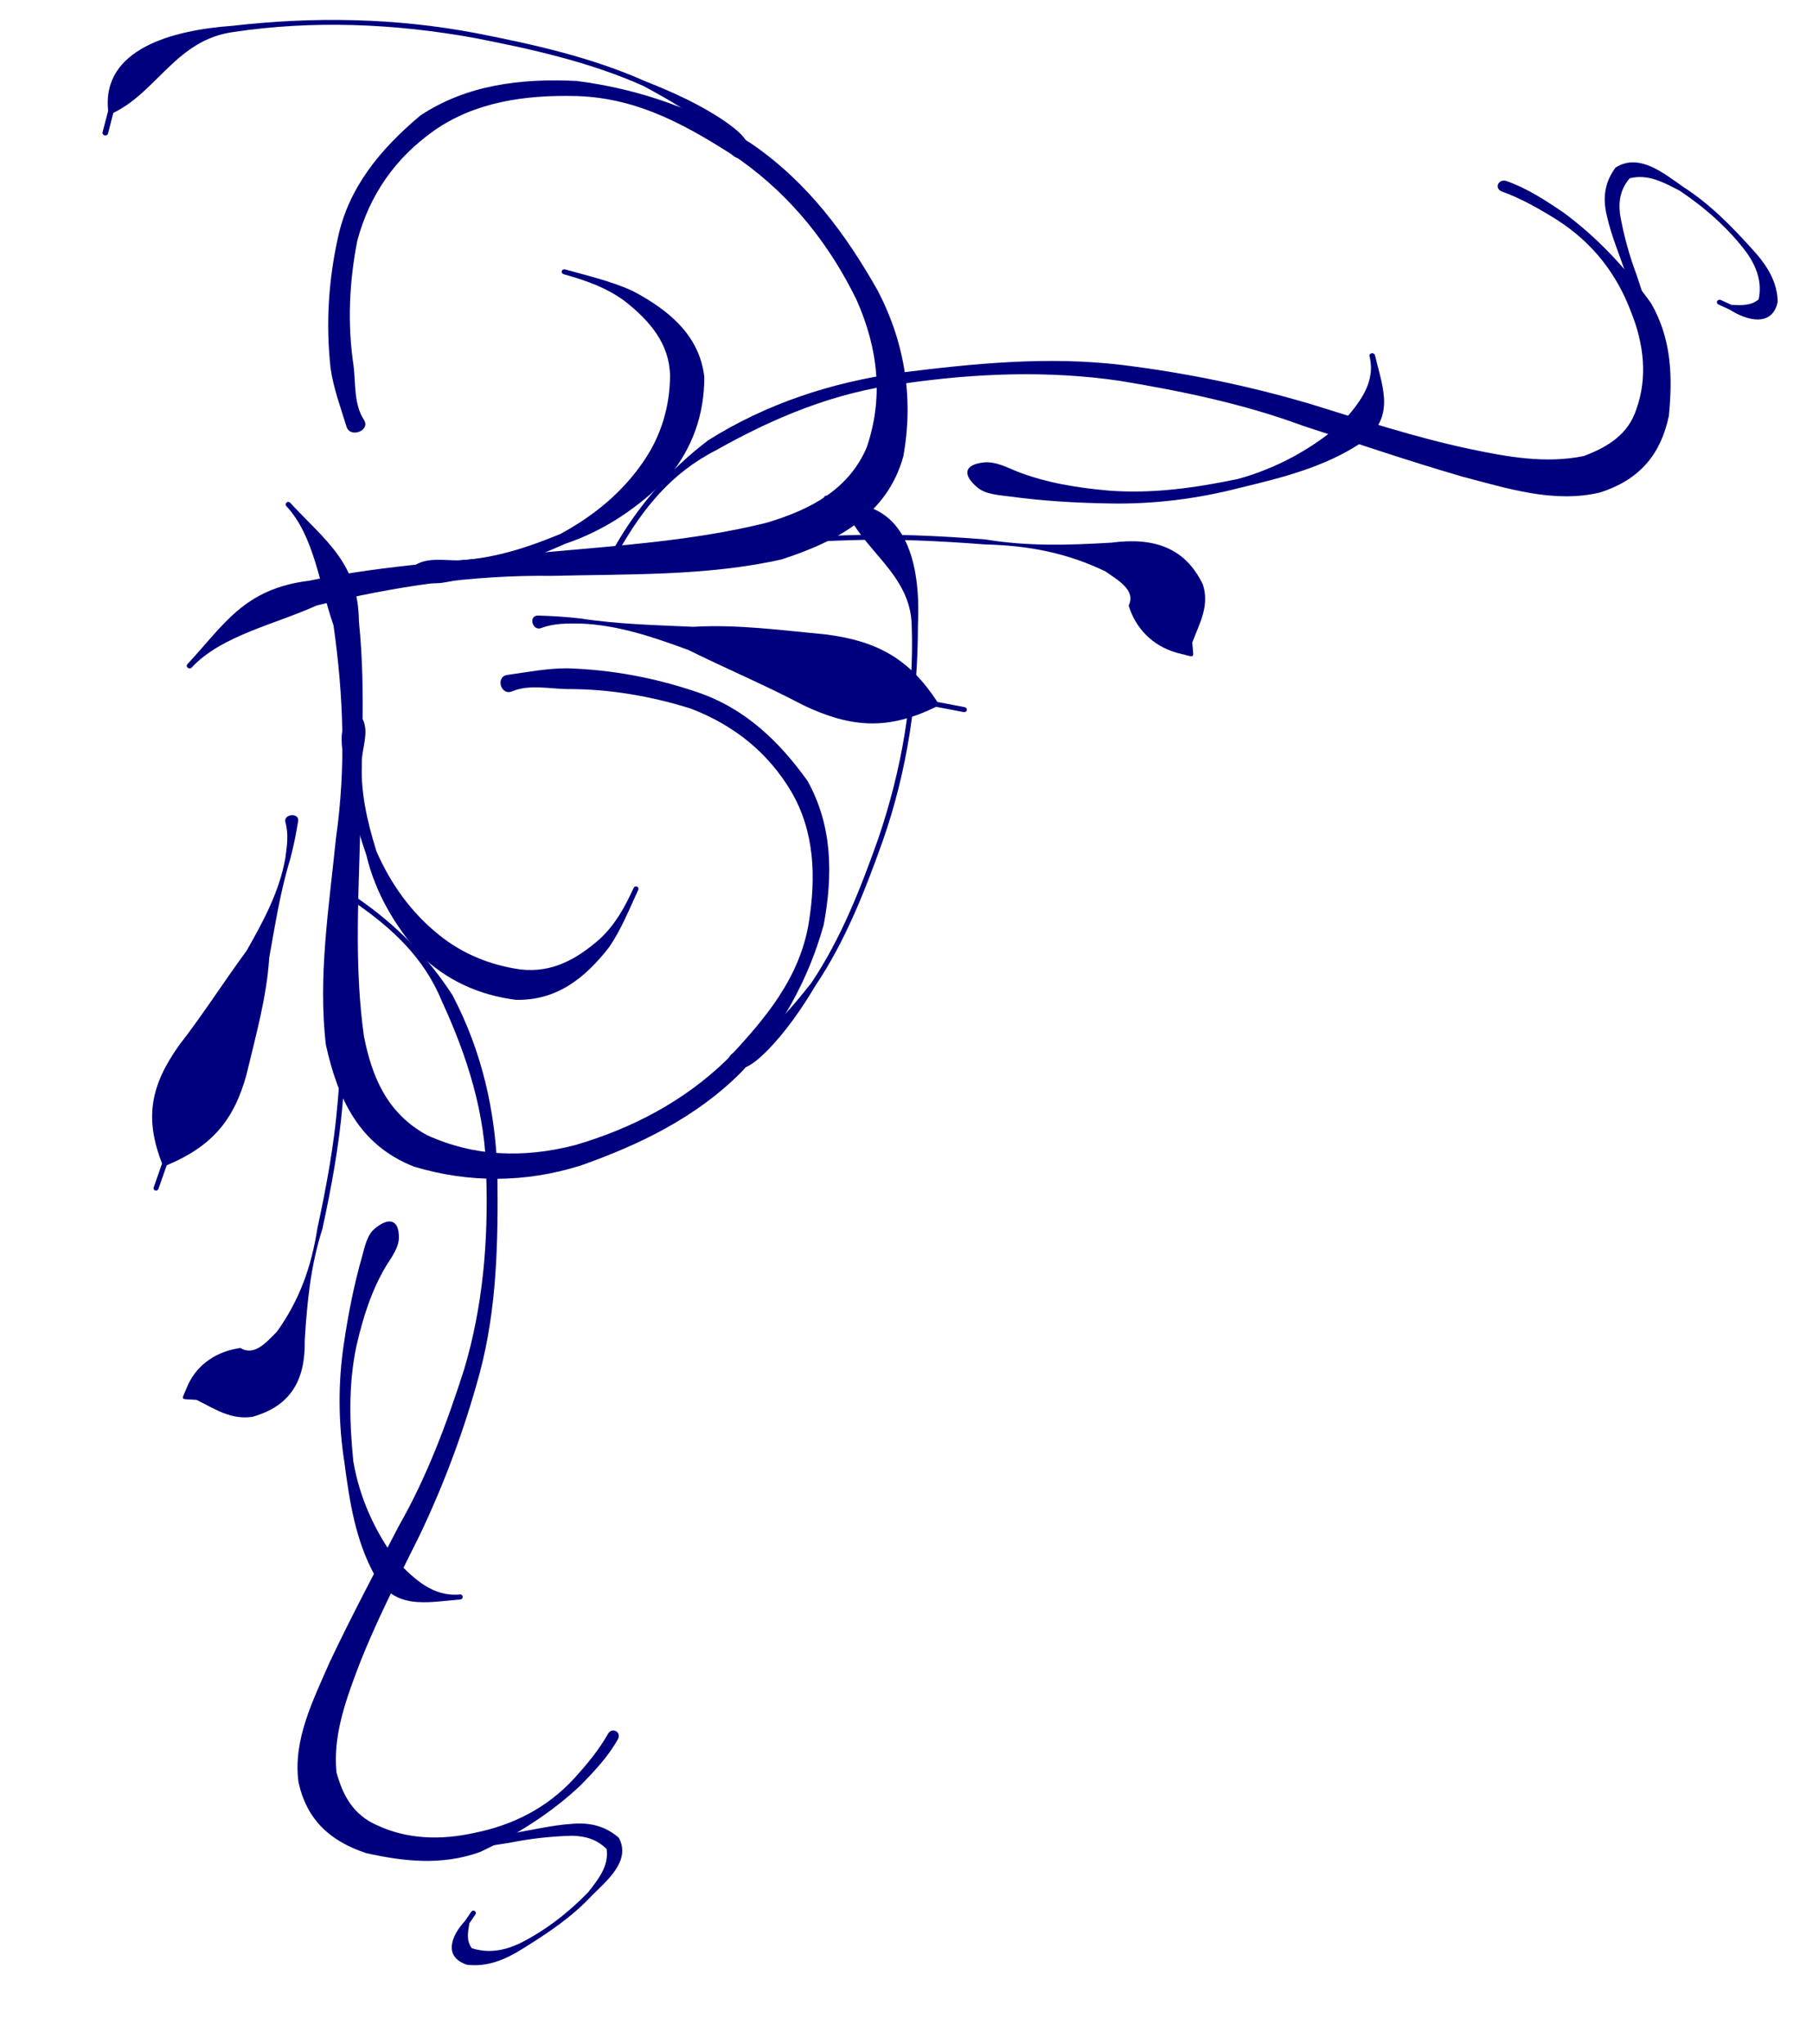 <?xml version="1.0"?><svg width="339.692" height="382.974" xmlns="http://www.w3.org/2000/svg">
 <title>floral swirl</title>
 <g>
  <title>Layer 1</title>
  <g transform="rotate(90.236 154.412 58.542)" id="svg_1">
   <g transform="matrix(0.74 -0.75 0.673 0.824 -127.367 59.825)" id="svg_2">
    <path d="m171.225,262.787c-3.4,-1.711 -6.836,-3.206 -9.988,-5.401c-6.735,-4.994 -12.433,-10.773 -17.378,-17.432c-5.674,-7.604 -7.414,-16.313 -7.578,-25.482c0.956,-9.596 6.045,-17.13 12.803,-23.864c8.236,-6.889 17.926,-11.694 28.518,-13.975c11.726,-2.149 23.313,-0.35 34.633,2.739c10.461,3.242 19.121,9.236 25.797,17.579c6.182,9.185 4.527,18.568 0.614,28.177c-6.069,11.413 -15.173,20.896 -23.548,30.723c-9.198,9.926 -16.402,21.185 -22.379,33.136c-2.046,7.523 -6.548,15.699 -5.44,23.359c0.094,0.648 -0.855,0.776 -0.948,0.128l0,0c-1.354,-9.51 -4.105,-16.527 2.067,-25.61c6.554,-11.943 15.225,-22.55 23.076,-33.701c7.281,-9.903 14.861,-19.758 20.366,-30.722c3.215,-7.321 4.605,-14.511 0.859,-21.979c-4.972,-8.342 -12.38,-13.863 -21.681,-17.316c-10.552,-3.518 -21.521,-4.902 -32.616,-3.037c-10.157,2.192 -19.869,4.756 -27.235,12.41c-5.958,6.245 -10.568,13.338 -11.234,22.035c-0.595,8.513 1.746,16.339 6.624,23.483c4.793,6.179 10.502,11.772 17.028,16.243c2.695,1.942 5.314,4.776 8.648,5.47c2.279,0.474 1.059,4.078 -1.009,3.037z" stroke-width="1px" fill-rule="nonzero" fill="#00007f" id="svg_3"/>
    <path d="m267.698,87.003c3.33,-1.634 6.922,-2.393 10.554,-3.105c7.558,-1.172 15.184,-0.816 22.693,0.419c7.341,1.951 12.703,6.609 17.652,11.94c4.358,5.757 5.621,11.542 2.886,18.19c-3.637,7.134 -10.992,11.07 -17.662,15.196c-8.231,4.763 -16.702,9.106 -25.102,13.575c-9.674,4.633 -18.338,10.704 -26.762,17.162c-9.657,7.742 -17.436,17.213 -24.046,27.458c-6.558,9.632 -9.85,20.522 -11.814,31.77c-1.865,8.453 -0.103,16.471 2.914,24.407c0.234,0.614 -0.665,0.934 -0.898,0.319l0,0c-3.056,-8.069 -4.548,-16.409 -4.279,-25.041c1.451,-11.75 5.73,-22.547 12.293,-32.559c6.957,-10.292 14.254,-20.459 23.878,-28.627c8.249,-6.957 17.144,-13.2 26.573,-18.584c8.189,-4.536 16.502,-8.936 24.187,-14.251c5.344,-3.71 10.629,-7.632 13.814,-13.349c1.515,-4.268 1.937,-8.343 -0.561,-12.425c-3.157,-5.455 -8.251,-9.184 -14.174,-11.602c-6.793,-2.943 -13.856,-3.921 -21.197,-2.28c-3.42,0.802 -6.852,1.741 -10.007,3.282c-1.372,0.67 -2.311,-1.223 -0.941,-1.895l0,0z" stroke-width="1px" fill-rule="nonzero" fill="#00007f" id="svg_4"/>
    <path d="m247.954,187.643c1.112,-1.567 3.208,-2.218 4.973,-2.993c4.937,-2.24 9.149,-5.549 13.086,-9.144c5.364,-5.052 9.277,-11.106 12.792,-17.434c2.942,-6.255 4.177,-13.13 3.962,-19.973c-0.78,-4.69 -1.722,-9.427 -6.158,-11.948c-0.583,-0.331 -0.096,-1.131 0.486,-0.797l0,0c5.737,3.293 11.145,5.333 10.576,12.941c-0.779,7.386 -3.966,13.92 -7.352,20.513c-3.236,6.68 -7.419,12.881 -12.565,18.345c-3.808,4.071 -7.799,7.969 -12.133,11.521c-1.398,1.169 -3.029,2.755 -4.826,2.928c-3.505,0.337 -4.836,-1.15 -2.842,-3.959z" stroke-width="1px" fill-rule="nonzero" fill="#00007f" id="svg_5"/>
    <path d="m198.356,270.846c0.59,-2.152 2.716,-3.695 4.204,-5.424c3.716,-4.777 5.875,-10.184 7.65,-15.854c1.286,-6.595 1.18,-13.218 -0.761,-19.655c-1.582,-5.373 -4.7,-10.117 -8.873,-13.935c-4.461,-3.897 -9.76,-4.392 -15.488,-3.719c-3.947,0.585 -7.235,2.259 -10.584,4.234c-0.578,0.341 -1.075,-0.451 -0.497,-0.791l0,0c3.441,-2.024 6.786,-4.258 10.549,-5.703c6.994,-2.204 13.826,-2.69 20.032,1.842c5.195,4.692 8.544,10.328 9.922,17.143c0.771,7.195 0.318,14.288 -2.362,21.127c-1.68,5.883 -3.652,11.832 -6.675,17.198c-1.18,2.12 -2.278,4.748 -4.631,5.607c-2.171,0.793 -3.083,0.1 -2.488,-2.07z" stroke-width="1px" fill-rule="nonzero" fill="#00007f" id="svg_6"/>
    <path d="m229.11,231.86c1.651,-1.296 2.652,-3.113 3.747,-4.841c2.833,-4.594 6.208,-8.828 9.683,-12.976c4.988,-6.018 10.542,-11.541 16.266,-16.897c5.758,-4.41 10.214,-9.718 14.621,-15.313c4.034,-6.054 9.019,-8.643 16.171,-6.192c3.718,1.832 4.97,5.25 6.831,8.589c0.499,0.389 0.999,0.778 1.499,1.166c0.527,0.411 0.567,0.569 0,0.926l0,0c-0.618,0.39 -1.236,0.779 -1.854,1.169c-3.709,2.165 -8.058,2.011 -11.928,0.059c-1.263,-2.78 -4.479,-1.929 -7.364,-1.393c-6.92,2.47 -12.303,6.385 -17.311,11.654c-5.696,5.33 -11.225,10.826 -16.188,16.815c-3.449,4.117 -6.799,8.318 -9.611,12.877c-1.078,1.702 -2.359,3.354 -2.885,5.307c-0.347,1.287 -2.744,-0.112 -1.677,-0.95l0,0z" stroke-width="1px" fill-rule="nonzero" fill="#00007f" id="svg_7"/>
    <path d="m176.566,180.451c-1.591,-0.133 -3.195,-0.321 -4.802,-0.43c-4.969,0.047 -9.811,1.475 -14.515,2.9c-9.374,3.696 -17.682,9.318 -25.753,15.132c-10.972,8.156 -20.552,17.857 -27.831,29.243c-5.389,8.079 -0.316,17.026 -2.312,25.215c0.755,1.079 1.51,2.157 2.265,3.236c0.379,0.542 -0.416,1.061 -0.793,0.518l0,0c-0.783,-1.128 -1.566,-2.256 -2.35,-3.384c-9.422,-6.987 -3.845,-18.331 2.196,-26.205c7.759,-11.202 17.086,-21.218 28.253,-29.365c8.141,-5.864 16.522,-11.529 25.978,-15.253c4.715,-2.132 9.529,-3.977 14.661,-4.93c1.781,-0.281 3.675,-0.576 5.41,-0.051c2.369,0.717 2.066,3.582 -0.407,3.374z" stroke-width="1px" fill-rule="nonzero" fill="#00007f" id="svg_8"/>
    <path d="m219.052,262.579c1.657,-1.733 3.397,-3.411 5.231,-4.978c5.01,-3.948 9.33,-8.517 13.808,-13.01c4.587,-5.822 10.452,-10.617 15.98,-15.596c6.919,-5.787 13.067,-7.3 21.941,-5.449c1.252,-0.91 2.503,-1.82 3.755,-2.731c0.541,-0.393 1.116,0.348 0.575,0.741l0,0c-1.267,0.92 -2.535,1.841 -3.802,2.762c-2.128,8.846 -6.475,13.233 -15.25,16.412c-6.965,2.191 -13.631,5.009 -20.518,7.385c-5.725,2.765 -11.347,5.609 -15.815,10.143c-1.548,1.678 -3.067,3.314 -3.812,5.483c-0.538,1.567 -3.251,0.049 -2.092,-1.162z" stroke-width="1px" fill-rule="nonzero" fill="#00007f" id="svg_9"/>
    <path d="m309.797,92.212c-1.451,-0.755 -2.868,-1.618 -4.33,-2.38c-3.344,-2.263 -7.012,-4.032 -10.703,-5.693c-3.653,-1.792 -7.497,-3.2 -10.987,-5.289c-2.948,-1.674 -4.909,-3.932 -5.714,-7.131c0.545,-4.838 6.295,-5.319 10.298,-6.03c5.408,-1.195 10.93,-1.094 16.425,-0.806c3.831,0.167 7.338,0.922 10.212,3.461c2.854,3.795 -0.714,6.168 -4.348,6.953c-0.645,0.248 -1.29,0.497 -1.934,0.745c-0.629,0.242 -0.982,-0.62 -0.353,-0.861l0,0c0.613,-0.234 1.226,-0.468 1.839,-0.702c1.241,-1.26 2.325,-2.332 2.289,-4.082c-1.896,-2.522 -4.589,-3.809 -7.823,-4.377c-5.345,-0.769 -10.779,-0.469 -16.072,0.567c-2.98,0.946 -6.024,1.822 -7.452,4.71c0.456,2.413 1.758,4.171 3.876,5.696c3.318,2.187 6.831,4.058 10.495,5.646c3.641,1.779 7.308,3.55 11.142,4.912c1.637,0.746 3.43,1.281 4.83,2.419c1.551,1.263 0.096,3.17 -1.69,2.242z" stroke-width="1px" fill-rule="nonzero" fill="#00007f" id="svg_10"/>
   </g>
  </g>
  <g transform="rotate(67.286 105.963 208.919)" id="layer1">
   <g transform="rotate(78.029 105.963 208.919)" id="g2422">
    <path d="m68.008,282.907c-3.4,-1.711 -6.836,-3.206 -9.987,-5.4c-6.735,-4.995 -12.433,-10.773 -17.378,-17.432c-5.675,-7.605 -7.414,-16.314 -7.578,-25.482c0.956,-9.596 6.045,-17.13 12.803,-23.864c8.236,-6.89 17.926,-11.695 28.518,-13.976c11.726,-2.149 23.313,-0.35 34.633,2.739c10.461,3.242 19.121,9.236 25.797,17.579c6.182,9.185 4.527,18.568 0.614,28.177c-6.069,11.413 -15.173,20.896 -23.548,30.724c-9.198,9.926 -16.403,21.184 -22.379,33.135c-2.046,7.523 -6.548,15.699 -5.44,23.359c0.094,0.649 -0.855,0.776 -0.948,0.128l0,0c-1.353,-9.509 -4.105,-16.527 2.068,-25.61c6.554,-11.943 15.225,-22.55 23.076,-33.7c7.281,-9.904 14.86,-19.759 20.365,-30.723c3.215,-7.321 4.605,-14.51 0.859,-21.979c-4.972,-8.341 -12.38,-13.863 -21.681,-17.315c-10.552,-3.518 -21.522,-4.903 -32.616,-3.038c-10.157,2.192 -19.869,4.757 -27.235,12.411c-5.957,6.244 -10.568,13.337 -11.234,22.034c-0.595,8.513 1.746,16.339 6.624,23.484c4.793,6.178 10.502,11.771 17.028,16.243c2.695,1.941 5.314,4.775 8.648,5.469c2.279,0.474 1.059,4.078 -1.009,3.037z" stroke-width="1px" fill-rule="nonzero" fill="#00007f" id="path2318"/>
    <path d="m164.481,107.123c3.33,-1.633 6.922,-2.393 10.554,-3.105c7.558,-1.172 15.184,-0.816 22.693,0.42c7.341,1.95 12.703,6.608 17.652,11.939c4.358,5.757 5.621,11.543 2.886,18.19c-3.637,7.134 -10.992,11.07 -17.662,15.197c-8.231,4.762 -16.702,9.105 -25.102,13.574c-9.674,4.633 -18.338,10.705 -26.762,17.163c-9.657,7.741 -17.436,17.212 -24.046,27.457c-6.558,9.632 -9.851,20.522 -11.814,31.77c-1.865,8.453 -0.103,16.471 2.914,24.407c0.233,0.614 -0.666,0.934 -0.899,0.319l0,0c-3.056,-8.069 -4.548,-16.409 -4.279,-25.041c1.451,-11.75 5.731,-22.547 12.293,-32.559c6.957,-10.292 14.254,-20.459 23.878,-28.627c8.25,-6.957 17.144,-13.199 26.573,-18.584c8.189,-4.536 16.502,-8.936 24.187,-14.251c5.344,-3.71 10.629,-7.632 13.814,-13.349c1.515,-4.268 1.937,-8.343 -0.561,-12.425c-3.157,-5.455 -8.251,-9.183 -14.174,-11.602c-6.793,-2.943 -13.856,-3.921 -21.197,-2.28c-3.42,0.802 -6.852,1.741 -10.007,3.282c-1.372,0.67 -2.311,-1.223 -0.941,-1.895z" stroke-width="1px" fill-rule="nonzero" fill="#00007f" id="path2324"/>
    <path d="m144.738,207.763c1.112,-1.567 3.207,-2.218 4.973,-2.993c4.937,-2.24 9.149,-5.549 13.086,-9.144c5.364,-5.052 9.277,-11.105 12.792,-17.434c2.942,-6.255 4.177,-13.13 3.962,-19.972c-0.78,-4.691 -1.722,-9.427 -6.158,-11.948c-0.583,-0.332 -0.096,-1.131 0.486,-0.798l0,0c5.737,3.293 11.145,5.333 10.576,12.941c-0.779,7.387 -3.966,13.921 -7.352,20.513c-3.236,6.68 -7.419,12.881 -12.565,18.346c-3.808,4.071 -7.799,7.968 -12.133,11.52c-1.398,1.169 -3.029,2.755 -4.826,2.928c-3.505,0.337 -4.836,-1.149 -2.841,-3.959z" stroke-width="1px" fill-rule="nonzero" fill="#00007f" id="path2326"/>
    <path d="m95.139,290.966c0.59,-2.152 2.717,-3.695 4.205,-5.424c3.716,-4.777 5.875,-10.183 7.65,-15.854c1.286,-6.595 1.18,-13.218 -0.76,-19.655c-1.582,-5.372 -4.701,-10.116 -8.874,-13.935c-4.461,-3.897 -9.76,-4.392 -15.488,-3.719c-3.946,0.585 -7.234,2.26 -10.583,4.234c-0.578,0.341 -1.076,-0.451 -0.498,-0.791l0,0c3.442,-2.024 6.787,-4.257 10.55,-5.703c6.993,-2.204 13.825,-2.689 20.032,1.842c5.195,4.692 8.544,10.328 9.922,17.143c0.771,7.196 0.318,14.289 -2.362,21.128c-1.68,5.882 -3.652,11.832 -6.675,17.197c-1.18,2.121 -2.278,4.748 -4.631,5.608c-2.171,0.793 -3.082,0.099 -2.488,-2.071z" stroke-width="1px" fill-rule="nonzero" fill="#00007f" id="path2372"/>
    <path d="m125.894,251.981c1.651,-1.297 2.652,-3.114 3.747,-4.842c2.833,-4.593 6.208,-8.828 9.683,-12.975c4.987,-6.019 10.543,-11.542 16.266,-16.898c5.758,-4.41 10.214,-9.718 14.621,-15.313c4.034,-6.054 9.019,-8.643 16.171,-6.191c3.718,1.831 4.97,5.249 6.831,8.588c0.499,0.389 0.999,0.778 1.499,1.167c0.527,0.41 0.567,0.568 0,0.926l0,0c-0.618,0.389 -1.236,0.779 -1.854,1.168c-3.709,2.165 -8.058,2.011 -11.928,0.059c-1.263,-2.779 -4.479,-1.929 -7.364,-1.393c-6.92,2.47 -12.303,6.385 -17.311,11.655c-5.696,5.329 -11.225,10.826 -16.188,16.815c-3.449,4.116 -6.8,8.317 -9.611,12.876c-1.078,1.702 -2.359,3.355 -2.885,5.307c-0.347,1.287 -2.744,-0.111 -1.677,-0.949z" stroke-width="1px" fill-rule="nonzero" fill="#00007f" id="path2374"/>
    <path d="m73.349,200.572c-1.591,-0.134 -3.195,-0.322 -4.802,-0.431c-4.969,0.047 -9.81,1.475 -14.515,2.9c-9.373,3.696 -17.682,9.318 -25.753,15.132c-10.972,8.156 -20.552,17.857 -27.83,29.243c-5.39,8.079 -0.316,17.027 -2.312,25.215c0.755,1.079 1.51,2.158 2.265,3.236c0.379,0.542 -0.416,1.062 -0.793,0.518l0,0c-0.783,-1.128 -1.566,-2.256 -2.349,-3.384c-9.422,-6.987 -3.845,-18.331 2.196,-26.204c7.759,-11.202 17.086,-21.218 28.253,-29.366c8.141,-5.863 16.522,-11.529 25.978,-15.253c4.715,-2.131 9.528,-3.977 14.66,-4.929c1.782,-0.281 3.676,-0.577 5.41,-0.052c2.369,0.717 2.066,3.582 -0.407,3.375z" stroke-width="1px" fill-rule="nonzero" fill="#00007f" id="path2380"/>
    <path d="m115.835,282.699c1.657,-1.733 3.397,-3.411 5.231,-4.978c5.01,-3.948 9.33,-8.516 13.808,-13.009c4.587,-5.823 10.452,-10.617 15.98,-15.596c6.919,-5.787 13.067,-7.301 21.941,-5.449c1.252,-0.911 2.503,-1.821 3.755,-2.731c0.541,-0.394 1.116,0.347 0.575,0.74l0,0c-1.267,0.921 -2.535,1.842 -3.802,2.762c-2.128,8.846 -6.475,13.234 -15.25,16.413c-6.965,2.19 -13.63,5.008 -20.519,7.385c-5.724,2.764 -11.346,5.608 -15.814,10.143c-1.548,1.677 -3.067,3.314 -3.812,5.482c-0.539,1.567 -3.251,0.05 -2.093,-1.162z" stroke-width="1px" fill-rule="nonzero" fill="#00007f" id="path2394"/>
    <path d="m206.58,112.332c-1.451,-0.754 -2.868,-1.617 -4.33,-2.38c-3.344,-2.263 -7.012,-4.031 -10.703,-5.693c-3.653,-1.792 -7.497,-3.2 -10.987,-5.289c-2.948,-1.674 -4.909,-3.932 -5.713,-7.13c0.544,-4.838 6.294,-5.32 10.297,-6.03c5.408,-1.195 10.93,-1.094 16.425,-0.806c3.831,0.167 7.338,0.922 10.212,3.461c2.854,3.795 -0.714,6.167 -4.348,6.953c-0.645,0.248 -1.289,0.497 -1.934,0.745c-0.629,0.242 -0.982,-0.621 -0.353,-0.861l0,0c0.613,-0.234 1.226,-0.468 1.839,-0.702c1.241,-1.26 2.325,-2.332 2.289,-4.082c-1.896,-2.522 -4.589,-3.809 -7.823,-4.377c-5.345,-0.77 -10.779,-0.469 -16.072,0.567c-2.98,0.945 -6.024,1.822 -7.452,4.709c0.456,2.413 1.758,4.171 3.876,5.696c3.318,2.187 6.831,4.059 10.495,5.647c3.641,1.779 7.308,3.549 11.142,4.911c1.637,0.747 3.43,1.281 4.83,2.42c1.551,1.262 0.096,3.169 -1.69,2.241z" stroke-width="1px" fill-rule="nonzero" fill="#00007f" id="path2400"/>
   </g>
  </g>
 </g>
</svg>